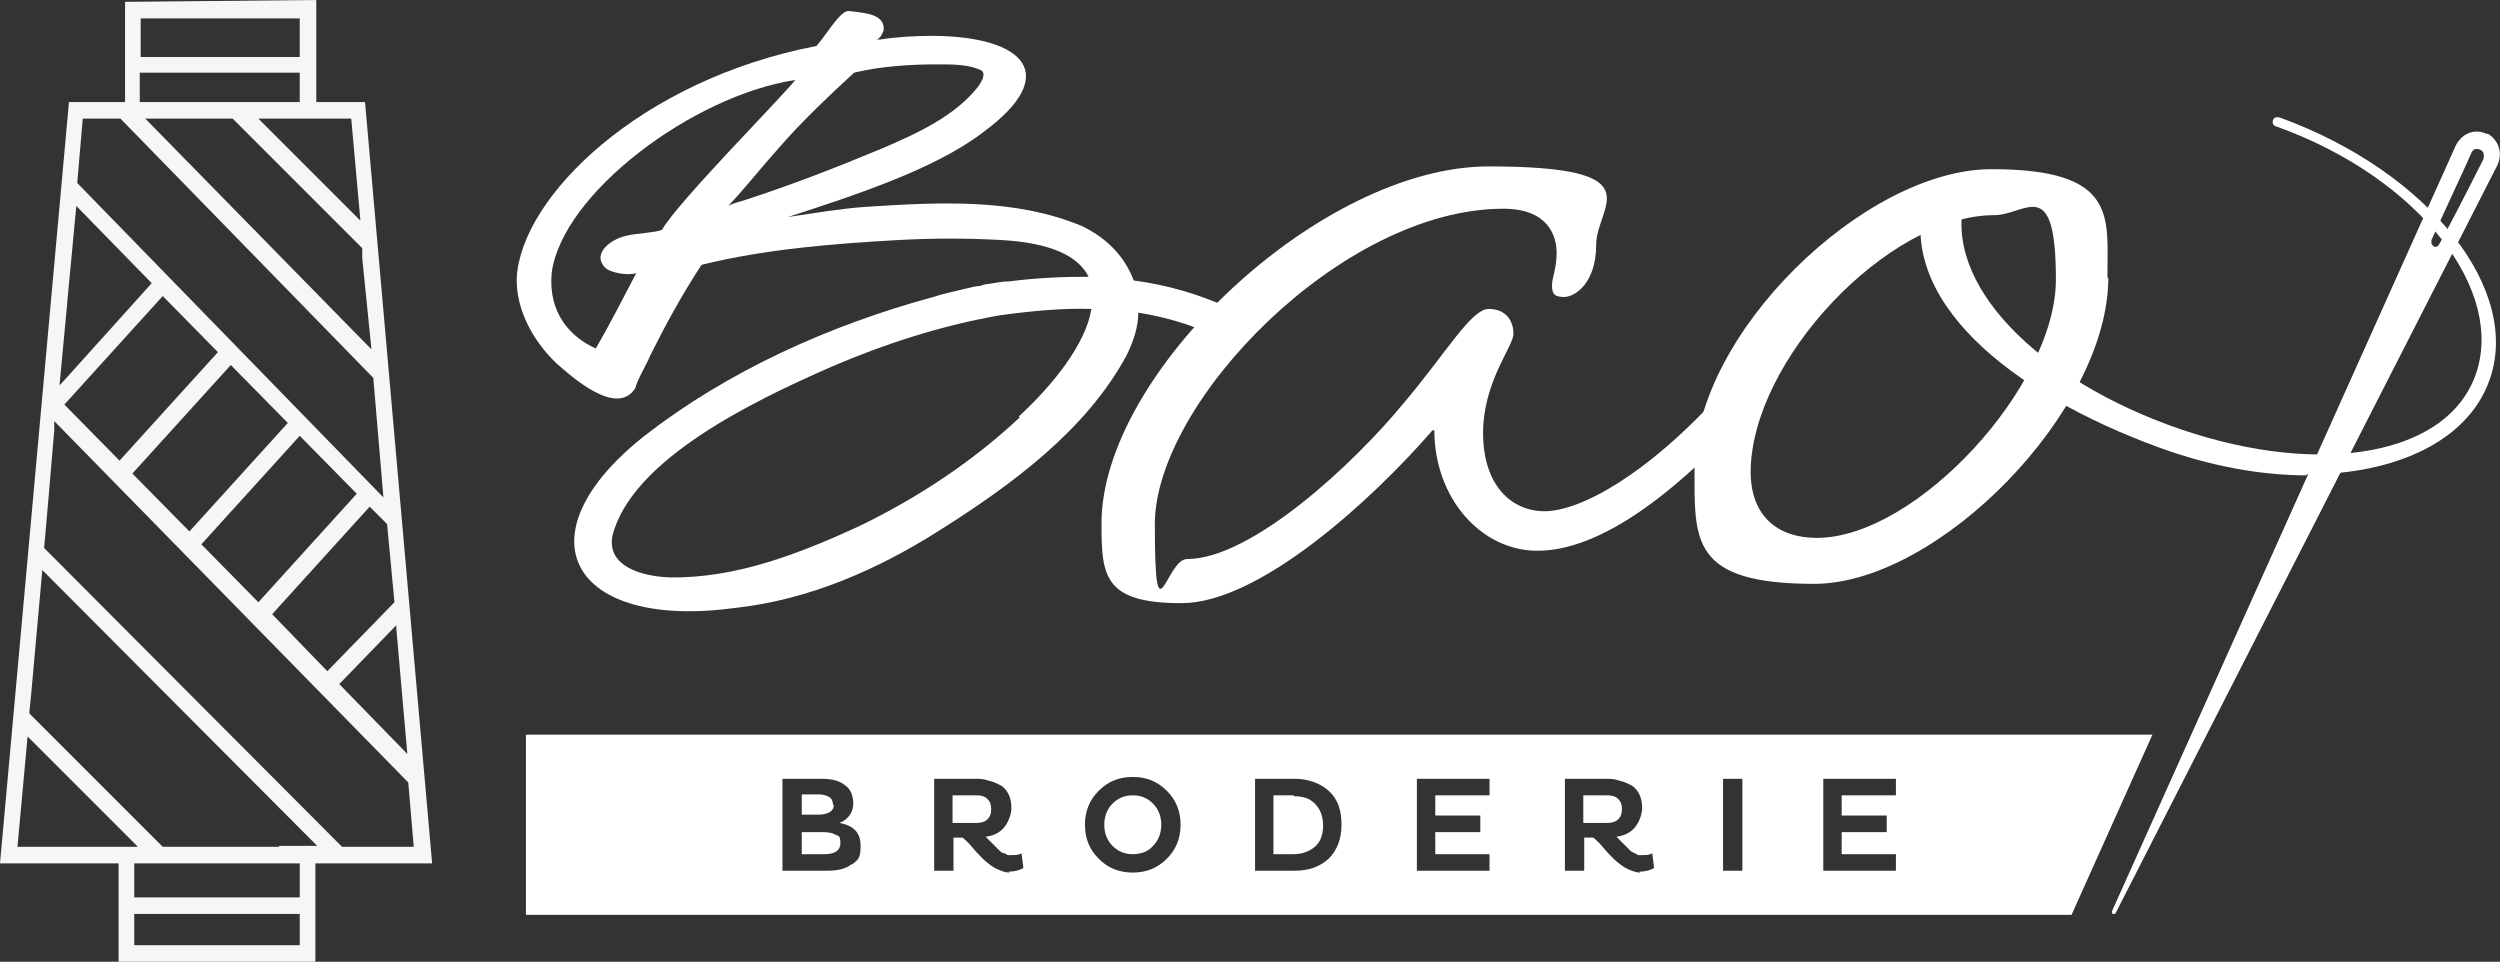 <?xml version="1.0" encoding="UTF-8"?>
<svg xmlns="http://www.w3.org/2000/svg" id="Calque_1" version="1.1" viewBox="0 0 271.9 104.6">
  <rect x="0" y="0" width="271.9" height="104.6" fill="#333333" stroke="none"/>
  <defs>
    <style>
      .st0 {
        fill: #f6f6f6;
      }

      .st1 {
        fill: #fff;
      }
    </style>
  </defs>
  <path class="st0" d="M39.7,11.1h-5.3V0c-.1,0-20.8.2-20.8.2v10.9h-6.1L0,93.9h12.9v10.7h21.4v-10.7h12.7l-7.3-82.8ZM23.7,38.3l-10.7,11.8-6-6.1,10.7-11.8,6,6.1ZM25.1,39.7l6.2,6.3-10.7,11.8-6.2-6.3,10.7-11.8ZM32.6,47.4l6.2,6.3-10.7,11.8-6.2-6.3,10.7-11.8ZM40.2,55.1l1.9,1.9.8,8.5-7.3,7.5-6-6.2,10.7-11.8ZM43.1,68.1v.2s1.2,13.7,1.2,13.7l-7.4-7.6,6.2-6.4ZM25.3,12.9l14.1,14.1v1.1c0,0,1,9.9,1,9.9L15.8,12.9h9.5ZM38.2,12.9l1,11.1-11.1-11.1h10.2ZM15.3,2h17.3c0-.1,0,4.2,0,4.2H15.3s0-4.2,0-4.2ZM15.2,7.9h17.4s0,3.2,0,3.2H15.2v-3.2ZM9.1,12.9h4l27.5,28.2,1.1,13L8.4,19.9l.6-7ZM7.3,33l1-10.6,8.2,8.4-10,11.1v-.3s0,0,0,0l.8-8.5ZM1.9,92.1l1.1-12,12,12H1.9ZM32.7,102.8H14.6v-3.4h18v3.4ZM32.7,97.6H14.6v-3.7h18v3.7ZM30.3,92.1h-12.6l-14.5-14.5v-.2s.2-2,.2-2l1.2-13.4,29.9,30h-4.1ZM42,92.1h-4.8L4.8,59.6l.5-5.7.6-7.1h0s0-1,0-1l38.5,39.3.6,7h-3.2Z"></path>
  <path class="st1" d="M155.8,46.8c-6.5,7.5-18.8,18.8-27.3,18.8s-8.7-3-8.7-8.7c0-16.3,23.8-38.8,42.1-38.8s11.7,4.3,11.7,8.5-2.3,5.7-3.5,5.7-1.3-.5-1.3-1.3.5-1.8.5-3.5-.8-4.8-5.8-4.8c-17.6,0-37.9,21.1-37.9,34.3s1.2,3.8,3.5,3.8c7,0,18.1-10.3,23.6-17,4.5-5.3,7.3-10.2,9.2-10.2s2.7,1.3,2.7,2.7-3.3,5.2-3.3,10.8,3,8.5,6.7,8.5,11-3.7,19.6-13.3c0,0,.8-1,1.5-1,1,0,2,1,2,1.8s-.8,1.7-.8,1.7c-9.3,10.2-17,15.1-23.1,15.1s-11.2-5.7-11.2-13.1Z"></path>
  <path class="st1" d="M229.3,30.2c0,14.5-18.5,33.3-32,33.3s-13-4.8-13-12.6c0-14.6,18.5-32.5,32.3-32.5s12.6,5.2,12.6,11.8ZM190.4,51.3c0,4.7,2.8,7.2,7.2,7.2,10.8,0,26-16.5,26-28.1s-3.3-7-6.7-7c-11.5,0-26.5,15.8-26.5,28Z"></path>
  <path class="st1" d="M133.7,33.5c-3.3-1.5-6.7-2.5-10.4-3-.9-2.4-2.7-4.5-5.6-5.9-7.4-3.1-15.7-2.6-23.6-2.1-2.8.2-5.6.7-8.4,1.1,7.1-2.3,16-5.2,21.2-9.2,8.6-6.3,4.5-10.4-5.3-10.5-2,0-4,.1-5.9.4-.3,0-.4,0-.7.2.6-.2.9-.6,1.1-1.2.2-1.8-2.1-1.9-3.8-2.1-.9-.1-2.5,2.7-3.5,3.8-19.2,3.7-32.1,16.4-32.6,25.2-.1,3.4,1.7,6.8,4.3,9.3,1.7,1.5,6.6,5.9,8.6,2.7.2-.9,1.2-2.5,1.6-3.5,1.7-3.4,3.5-6.7,5.6-9.9,6.9-1.7,14.3-2.3,21.5-2.7,3.7-.2,7.4-.2,11,0,5.6.3,8.5,1.8,9.6,4-2.7,0-5.5.1-8.6.5-.8,0-1.7.2-2.4.3-.3,0-.5.1-.8.2-.5,0-1.1.2-1.6.3h0c-1.2.3-2.3.5-3.5.9-11.4,3.1-22.4,8.1-31.4,15.1-13.8,10.9-8,21.2,10,18.7,8-.9,15.4-4.2,21.9-8.3,8.1-5.1,16.1-11,20.5-19.1.8-1.6,1.3-3.2,1.3-4.7,3,.5,5.8,1.3,8.5,2.6l1.4-3.1ZM72,25c-.7.3-2.9.4-3.7.6-1.7.3-4,1.9-2.5,3.5.6.6,2.6.9,3.4.6-1.3,2.5-3,5.8-4.4,8.2-2.7-1.2-5.2-3.8-4.8-8.2,1.1-8.6,15.3-19.3,26.5-21-1.5,1.9-12.9,13.4-14.5,16.3ZM79.2,22.4c1.9-2,3.6-4.2,5.5-6.3,2.4-2.8,5.8-6,8.2-8.2,2.9-.7,6.1-.9,9.1-.9,1.7,0,3.5,0,4.8.7.4.4,0,1.1-.4,1.7-2.5,3.2-6.6,5.1-10.6,6.8-4.8,2-9.7,3.9-14.6,5.5-.6.2-1.5.4-2,.7ZM110.9,45.4c-5,4.7-11,8.7-17.4,11.8-6.3,2.9-13.3,5.7-20.6,5.6-3.1-.1-6.9-1.2-6.3-4.5,2.1-8.4,15.6-14.8,23.8-18.4,5.8-2.5,12-4.5,18.3-5.6,3.6-.5,7-.8,10-.7-.6,3.8-4.2,8.3-7.9,11.7Z"></path>
  <path class="st1" d="M270.5,14.6c-1.1-.6-2.6-.3-3.4,1.2,0,0,0,0,0,0l-37.4,83.3c0,.1,0,.3.1.3,0,0,0,0,.1,0,0,0,.2,0,.2-.1l41.5-81.3c.7-1.5,0-2.9-1.1-3.5ZM264.4,26.2c.3-.7,4.4-9.5,4.4-9.6.2-.4.4-.4.6-.4.3,0,.6.2.7.4,0,.1.1.3,0,.7-1.8,3.6-4.6,9-4.9,9.4-.2.2-.4.2-.6,0,0,0-.3-.2-.1-.5Z"></path>
  <path class="st1" d="M250.9,51.7c-5,0-10.5-1-16-3-16.2-5.9-29.1-16.2-25.4-27.9.1-.4,3.2-1.4,3.6-1.3.4.1,1.1.7.9,1.1-3.4,9.2,6.4,19.9,21.8,25.6,15.4,5.7,30,3.8,33.4-5.3,3.4-9.2-6-21.5-21.5-27.1-.4-.1-.6-.3-.5-.7.1-.4.5-.4.8-.3,16.2,5.9,26.4,18.8,22.7,28.7-2.4,6.5-10.2,10.1-19.9,10.1Z"></path>
  <g>
    <path class="st1" d="M107.8,88c0-.5-.1-.8-.4-1.1s-.7-.4-1.2-.4h-2.6v3h2.6c.5,0,.9-.1,1.2-.4.3-.3.4-.6.4-1.1Z"></path>
    <path class="st1" d="M140.7,86.5h-2.2v6.4h2.2c.9,0,1.7-.3,2.3-.8s.9-1.3.9-2.3-.3-1.8-.9-2.4-1.3-.8-2.3-.8Z"></path>
    <path class="st1" d="M123.2,86.5c-.9,0-1.6.3-2.2.9-.6.6-.9,1.4-.9,2.3s.3,1.7.9,2.3c.6.6,1.3.9,2.2.9s1.7-.3,2.2-.9c.6-.6.9-1.4.9-2.3s-.3-1.7-.9-2.3c-.6-.6-1.3-.9-2.2-.9Z"></path>
    <path class="st1" d="M90.9,90.8c-.3-.2-.8-.3-1.4-.3h-2.3v2.4h2.5c1.1,0,1.7-.4,1.7-1.2s-.2-.8-.5-.9Z"></path>
    <path class="st1" d="M90.6,87.6c0-.4-.1-.7-.4-.9-.3-.2-.7-.3-1.2-.3h-1.8v2.2h1.8c1.1,0,1.7-.4,1.7-1.1Z"></path>
    <path class="st1" d="M57.2,79.9v19.6h168.1l8.8-19.6H57.2ZM92.6,94c-.6.5-1.5.7-2.7.7h-4.8v-10h4.2c1.1,0,2,.2,2.6.7.6.4.9,1.1.9,2s-.5,1.7-1.5,2.1c1.6.3,2.3,1.1,2.3,2.5s-.3,1.5-.9,2ZM109.8,94.9c-.5,0-1-.2-1.6-.5-.5-.3-1-.7-1.3-1-.4-.4-.8-.8-1.2-1.3s-.8-.8-1-1h-1v3.6h-2.1v-10h4.4c.5,0,1,0,1.5.2.5.1.9.3,1.3.5.4.2.7.6.9,1,.2.4.3.9.3,1.5s-.3,1.5-.8,2.1c-.5.6-1.2.9-2,1,0,0,.2.2.4.4.2.2.3.3.4.4,0,0,.2.2.4.4s.3.3.4.4.3.2.4.2c.2,0,.3.2.4.2.1,0,.3,0,.4,0,.4,0,.8,0,1.1-.2l.2,1.6c-.5.3-1.1.4-1.6.4ZM126.9,93.4c-1,1-2.2,1.5-3.7,1.5s-2.7-.5-3.7-1.5-1.5-2.2-1.5-3.7.5-2.7,1.5-3.7,2.2-1.5,3.7-1.5,2.7.5,3.7,1.5,1.5,2.2,1.5,3.7-.5,2.7-1.5,3.7ZM144.5,93.4c-1,.9-2.2,1.3-3.7,1.3h-4.3v-10h4.3c1.5,0,2.8.5,3.7,1.3,1,.9,1.4,2.1,1.4,3.7s-.5,2.8-1.4,3.7ZM162,86.5h-5.9v2.2h4.9v1.8h-4.9v2.4h5.9v1.8h-7.9v-10h7.9v1.8ZM178.4,94.9c-.5,0-1-.2-1.6-.5-.5-.3-1-.7-1.3-1-.4-.4-.8-.8-1.2-1.3s-.8-.8-1-1h-1v3.6h-2.1v-10h4.4c.5,0,1,0,1.5.2.5.1.9.3,1.3.5.4.2.7.6.9,1,.2.4.3.9.3,1.5s-.3,1.5-.8,2.1-1.2.9-2,1c0,0,.2.2.4.4.2.2.3.3.4.4s.2.2.4.4.3.3.4.4c.1,0,.3.2.4.2s.3.2.4.2c.1,0,.3,0,.4,0,.4,0,.8,0,1.1-.2l.2,1.6c-.5.3-1.1.4-1.6.4ZM189.5,94.7h-2.1v-10h2.1v10ZM206.2,86.5h-5.9v2.2h4.9v1.8h-4.9v2.4h5.9v1.8h-7.9v-10h7.9v1.8Z"></path>
    <path class="st1" d="M176.4,88c0-.5-.1-.8-.4-1.1s-.7-.4-1.2-.4h-2.6v3h2.6c.5,0,.9-.1,1.2-.4.3-.3.4-.6.4-1.1Z"></path>
  </g>
</svg>
